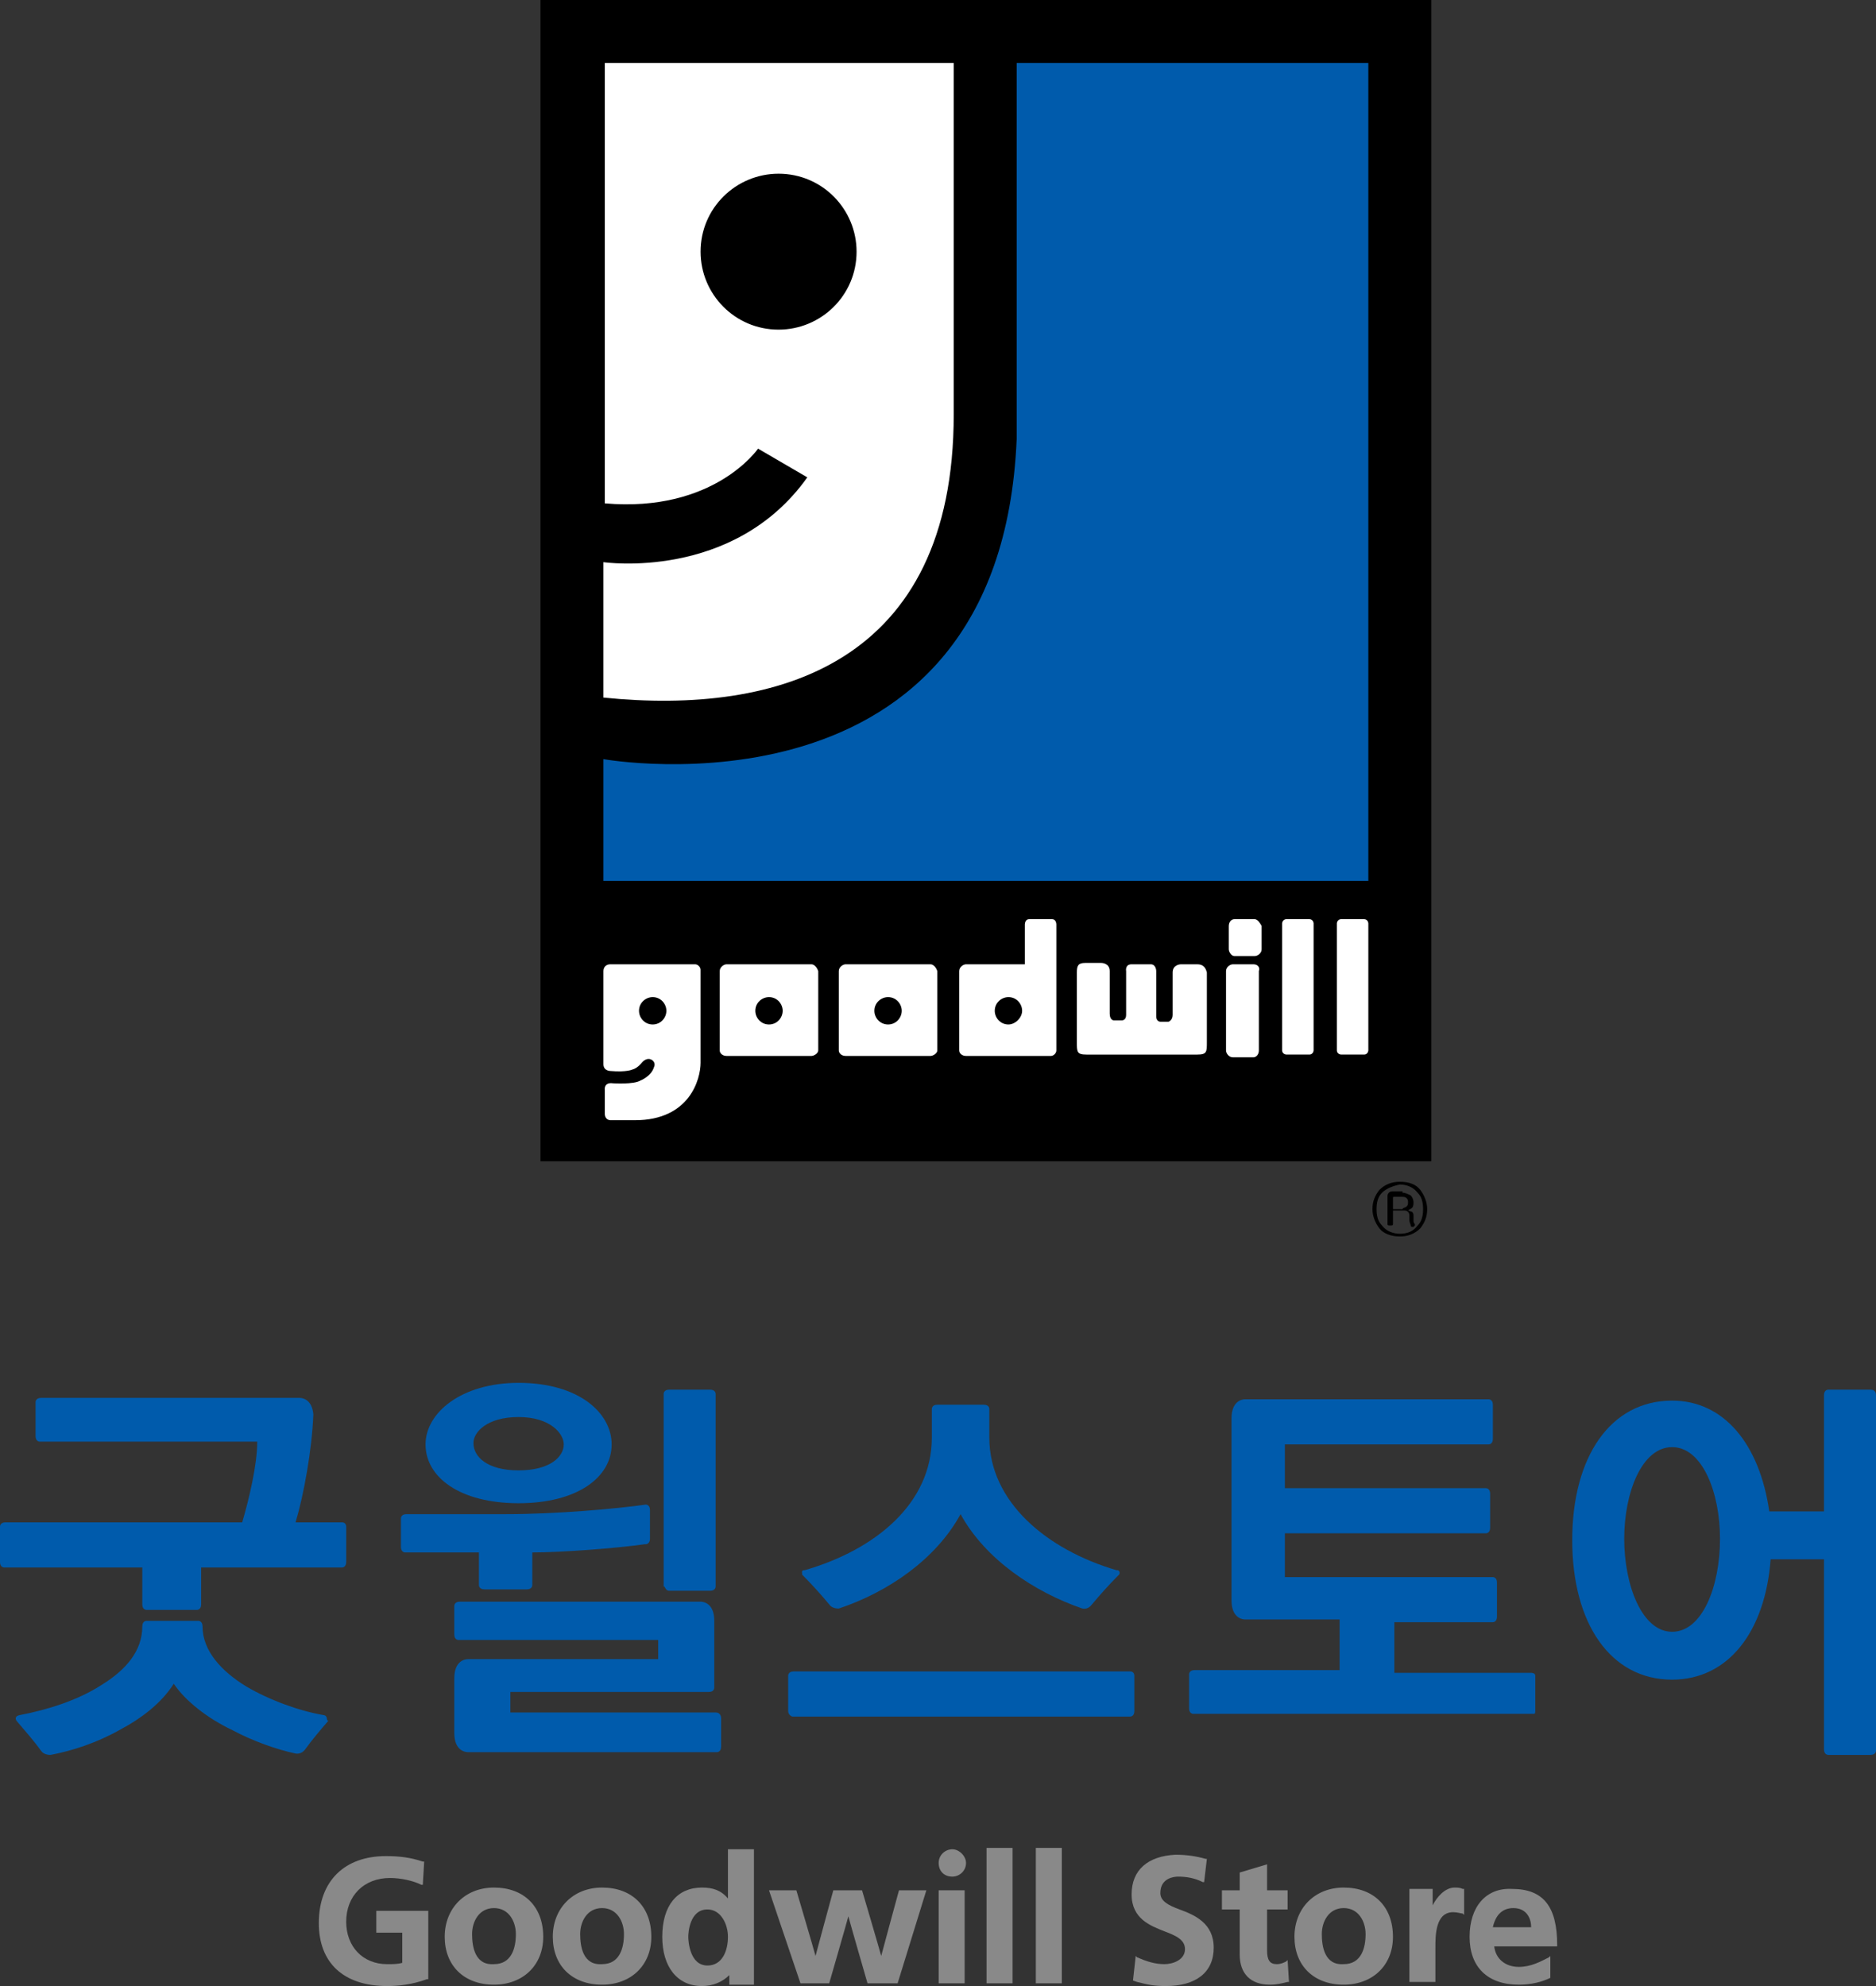<svg width="170" height="180" viewBox="0 0 170 180" fill="none" xmlns="http://www.w3.org/2000/svg">
<rect x="0" y="0" width="170" height="180" fill="#333333" stroke="none"/>
<g clip-path="url(#clip0_3032_1050)">
<path d="M46.994 136.24C52.326 136.24 55.426 133.884 55.426 130.909C55.426 128.058 52.45 125.331 46.994 125.331C41.786 125.331 38.562 128.058 38.562 130.909C38.562 133.884 41.662 136.24 46.994 136.24ZM46.994 128.43C49.846 128.43 51.086 129.917 51.086 130.909C51.086 132.025 49.846 133.264 46.994 133.264C44.142 133.264 42.902 132.025 42.902 130.785C42.902 129.793 44.142 128.43 46.994 128.43Z" fill="#005BAC"/>
<path d="M29.387 155.455C27.155 155.083 24.427 154.091 22.32 152.851C20.088 151.488 18.352 149.628 18.352 147.397C18.352 146.901 17.98 146.901 17.98 146.901H13.268C13.268 146.901 12.896 146.901 12.896 147.397C12.896 149.628 11.408 151.364 9.176 152.727C7.068 154.091 4.34 154.959 1.736 155.455C1.24 155.579 1.488 155.95 1.488 155.95C2.232 156.818 3.1 157.81 3.72 158.678C3.968 159.05 4.464 159.05 4.588 159.05C6.572 158.678 8.804 157.934 10.788 156.818C12.896 155.703 14.632 154.339 15.748 152.603C16.74 154.091 18.724 155.703 21.08 156.818C22.939 157.81 25.047 158.554 26.783 158.926C26.783 158.926 27.279 159.05 27.651 158.554C28.271 157.686 29.015 156.818 29.759 155.95C29.511 155.95 29.759 155.579 29.387 155.455Z" fill="#005BAC"/>
<path d="M72.662 142.686C73.654 143.678 74.522 144.669 75.142 145.413C75.39 145.785 75.886 145.785 76.01 145.785C80.474 144.297 84.814 141.322 87.046 137.231C89.278 141.322 93.742 144.297 98.082 145.785C98.206 145.785 98.578 145.909 98.95 145.413C99.57 144.669 100.438 143.678 101.43 142.686C101.43 142.686 101.554 142.438 101.306 142.314H101.182C94.858 140.454 89.65 136.116 89.65 130.289V127.686C89.65 127.686 89.65 127.314 89.154 127.314H84.938C84.442 127.314 84.442 127.686 84.442 127.686V130.289C84.442 136.24 79.358 140.454 72.91 142.314H72.786C72.538 142.438 72.786 142.686 72.662 142.686Z" fill="#005BAC"/>
<path d="M30.999 137.975H26.783C27.527 135.496 28.271 131.405 28.395 128.182C28.271 126.818 27.403 126.694 27.155 126.694H3.72C3.224 126.694 3.224 127.066 3.224 127.066V130.165C3.224 130.661 3.596 130.661 3.596 130.661H23.311C23.311 132.768 22.567 135.868 21.948 137.975H0.496C0 137.975 0 138.347 0 138.347V141.57C0 142.066 0.372 142.066 0.372 142.066H12.896V145.413C12.896 145.909 13.268 145.909 13.268 145.909H17.856C17.856 145.909 18.228 145.909 18.228 145.413V142.066H30.999C30.999 142.066 31.371 142.066 31.371 141.57V138.347C31.371 138.347 31.371 137.975 30.999 137.975Z" fill="#005BAC"/>
<path d="M60.635 144.174H64.355C64.851 144.174 64.851 143.802 64.851 143.802V126.322C64.851 126.322 64.851 125.95 64.355 125.95H60.635C60.139 125.95 60.139 126.322 60.139 126.322V143.802C60.263 143.678 60.263 144.174 60.635 144.174Z" fill="#005BAC"/>
<path d="M169.504 125.95H165.66C165.66 125.95 165.288 125.95 165.288 126.446V136.984H160.328C159.46 130.909 156.236 126.942 151.524 126.942C145.945 126.942 142.473 132.025 142.473 139.587C142.473 147.149 145.945 152.231 151.524 152.231C156.608 152.231 159.956 147.893 160.452 141.322H165.288V158.554C165.288 159.05 165.66 159.05 165.66 159.05H169.504C170 159.05 170 158.678 170 158.678V126.57C170 126.322 170 125.95 169.504 125.95ZM151.524 147.893C148.797 147.893 147.185 143.678 147.185 139.463C147.185 135.248 148.797 131.157 151.524 131.157C154.252 131.157 155.864 135.248 155.864 139.463C155.864 143.802 154.252 147.893 151.524 147.893Z" fill="#005BAC"/>
<path d="M43.4 143.678C43.4 143.678 43.4 144.049 43.896 144.049H47.74C48.236 144.049 48.236 143.678 48.236 143.678V140.702C50.84 140.702 55.8 140.33 58.404 139.959C58.404 139.959 58.404 139.959 58.528 139.959C58.651 139.959 58.9 139.835 58.9 139.463V136.859C58.9 136.364 58.528 136.364 58.528 136.364C55.924 136.735 50.468 137.231 45.88 137.231H36.828C36.332 137.231 36.332 137.603 36.332 137.603V140.206C36.332 140.702 36.704 140.702 36.704 140.702H43.4V143.678Z" fill="#005BAC"/>
<path d="M138.753 151.612H126.353V147.025H135.281C135.281 147.025 135.653 147.025 135.653 146.529V143.43C135.653 142.934 135.281 142.934 135.281 142.934H116.434V138.967H134.661C134.661 138.967 135.033 138.967 135.033 138.471V135.372C135.033 134.876 134.661 134.876 134.661 134.876H116.434V130.909H134.909C134.909 130.909 135.281 130.909 135.281 130.413V127.314C135.281 126.818 134.909 126.818 134.909 126.818H112.838C112.59 126.818 111.598 126.942 111.598 128.554V145.041C111.598 146.653 112.59 146.777 112.838 146.777H121.394V151.364H108.25C107.754 151.364 107.754 151.735 107.754 151.735V154.835C107.754 155.331 108.126 155.331 108.126 155.331H139.001C139.125 155.331 139.125 155.207 139.125 154.959V151.859C139.125 151.611 138.753 151.612 138.753 151.612Z" fill="#005BAC"/>
<path d="M64.851 155.207H46.252V153.347H64.231C64.727 153.347 64.727 152.975 64.727 152.975V146.901C64.727 145.289 63.735 145.165 63.487 145.165H41.664C41.168 145.165 41.168 145.537 41.168 145.537V148.14C41.168 148.636 41.54 148.636 41.54 148.636H59.644V150.372H42.408C42.16 150.372 41.168 150.496 41.168 152.107V157.066C41.168 158.678 42.16 158.802 42.408 158.802H64.975C64.975 158.802 65.347 158.802 65.347 158.306V155.702C65.347 155.702 65.347 155.207 64.851 155.207Z" fill="#005BAC"/>
<path d="M102.421 151.488H71.918C71.422 151.488 71.422 151.859 71.422 151.859V155.083C71.422 155.454 71.794 155.578 71.794 155.578H102.421C102.421 155.578 102.793 155.578 102.793 155.083V151.859C102.793 151.859 102.793 151.488 102.421 151.488Z" fill="#005BAC"/>
<path d="M28.891 174.298C28.891 177.893 31.123 180 35.09 180C36.083 180 37.322 179.876 38.686 179.38H38.81V173.182H34.099V175.165C34.099 175.165 36.331 175.165 36.454 175.165C36.454 175.289 36.454 177.769 36.454 177.893C36.083 178.017 35.587 178.017 35.09 178.017C32.858 178.017 31.371 176.405 31.371 174.174C31.371 171.818 32.983 170.207 35.339 170.207C36.331 170.207 37.446 170.455 38.19 170.826H38.314L38.438 168.719H38.314C37.198 168.347 36.206 168.223 34.967 168.223C31.247 168.223 28.891 170.455 28.891 174.298Z" fill="#898989"/>
<path d="M40.299 175.537C40.299 178.14 42.035 179.876 44.763 179.876C47.367 179.876 49.227 178.14 49.227 175.537C49.227 172.81 47.491 171.074 44.763 171.074C42.159 171.074 40.299 172.934 40.299 175.537ZM42.779 175.289C42.779 174.173 43.399 172.934 44.763 172.934C46.127 172.934 46.747 174.173 46.747 175.289C46.747 176.529 46.375 178.016 44.763 178.016C43.027 178.14 42.779 176.405 42.779 175.289Z" fill="#898989"/>
<path d="M50.094 175.537C50.094 178.14 51.83 179.876 54.558 179.876C57.162 179.876 59.022 178.14 59.022 175.537C59.022 172.81 57.286 171.074 54.558 171.074C51.954 171.074 50.094 172.934 50.094 175.537ZM52.574 175.289C52.574 174.173 53.194 172.934 54.558 172.934C55.922 172.934 56.542 174.173 56.542 175.289C56.542 176.529 56.17 178.016 54.558 178.016C52.822 178.14 52.574 176.405 52.574 175.289Z" fill="#898989"/>
<path d="M65.966 167.479C65.966 167.479 65.966 171.694 65.966 172.066C65.346 171.322 64.602 171.074 63.61 171.074C61.378 171.074 60.014 172.686 60.014 175.537C60.014 178.264 61.378 180 63.61 180C64.602 180 65.47 179.628 66.09 179.008C66.09 179.256 66.09 179.876 66.09 179.876H68.322V167.603H65.966V167.479ZM62.37 175.537C62.37 175.165 62.494 173.058 64.106 173.058C65.346 173.058 65.966 174.421 65.966 175.537C65.966 176.777 65.47 178.14 64.106 178.14C62.494 178.14 62.37 175.909 62.37 175.537Z" fill="#898989"/>
<path d="M81.465 171.322C81.465 171.322 79.977 176.777 79.853 177.273C79.729 176.777 78.117 171.322 78.117 171.322H75.513C75.513 171.322 74.025 176.777 73.901 177.273C73.777 176.777 72.165 171.322 72.165 171.322H69.686L72.537 179.752H75.141C75.141 179.752 76.753 174.174 76.877 173.678C77.001 174.174 78.613 179.752 78.613 179.752H81.341L83.945 171.322H81.465Z" fill="#898989"/>
<path d="M85.061 171.322V179.752H87.416V171.322H85.061Z" fill="#898989"/>
<path d="M91.756 167.479H89.4V179.752H91.756V167.479Z" fill="#898989"/>
<path d="M96.221 167.479H93.865V179.752H96.221V167.479Z" fill="#898989"/>
<path d="M102.545 171.694C102.545 173.926 104.281 174.545 105.521 175.041C106.513 175.413 107.381 175.785 107.381 176.653C107.381 177.645 106.265 178.016 105.521 178.016C104.653 178.016 103.909 177.769 103.041 177.397L102.917 177.273L102.669 179.504L103.041 179.628C104.033 179.876 104.529 180 105.645 180C108.373 180 109.985 178.76 109.985 176.529C109.985 174.297 108.249 173.554 106.885 173.058C105.893 172.686 105.149 172.314 105.149 171.57C105.149 170.207 106.389 170.083 106.761 170.083C107.505 170.083 108.249 170.207 108.993 170.578H109.117L109.365 168.471H109.241C108.373 168.223 107.505 168.099 106.513 168.099C104.033 168.223 102.545 169.463 102.545 171.694Z" fill="#898989"/>
<path d="M112.341 169.711C112.341 169.711 112.341 171.198 112.341 171.322C112.217 171.322 110.729 171.322 110.729 171.322V173.058C110.729 173.058 112.093 173.058 112.341 173.058C112.341 173.306 112.341 177.149 112.341 177.149C112.341 178.884 113.333 179.876 115.069 179.876C115.689 179.876 116.185 179.752 116.681 179.628H116.805L116.681 177.644L116.557 177.768C116.309 177.892 116.061 178.016 115.689 178.016C115.069 178.016 114.821 177.644 114.821 176.777C114.821 176.777 114.821 173.182 114.821 173.058C114.945 173.058 116.681 173.058 116.681 173.058V171.322C116.681 171.322 114.945 171.322 114.821 171.322C114.821 171.198 114.821 168.967 114.821 168.967L112.341 169.711Z" fill="#898989"/>
<path d="M117.301 175.537C117.301 178.14 119.036 179.876 121.764 179.876C124.368 179.876 126.228 178.14 126.228 175.537C126.228 172.81 124.492 171.074 121.764 171.074C119.16 171.074 117.301 172.934 117.301 175.537ZM119.78 175.289C119.78 174.173 120.4 172.934 121.764 172.934C123.128 172.934 123.748 174.173 123.748 175.289C123.748 176.529 123.376 178.016 121.764 178.016C120.028 178.14 119.78 176.405 119.78 175.289Z" fill="#898989"/>
<path d="M129.825 172.686C129.825 172.19 129.825 171.198 129.825 171.198H127.717V179.628H130.073V176.529C130.073 175.413 130.073 173.306 131.685 173.306C132.057 173.306 132.429 173.43 132.553 173.43L132.677 173.554V171.198H132.553C132.305 171.074 132.057 171.074 131.809 171.074C130.941 171.074 130.197 171.942 129.825 172.686Z" fill="#898989"/>
<path d="M133.172 175.537C133.172 178.264 134.784 179.876 137.636 179.876C138.752 179.876 139.744 179.628 140.488 179.256V177.273L140.364 177.397C139.62 177.769 138.752 178.264 137.636 178.264C136.396 178.264 135.528 177.521 135.404 176.405C135.652 176.405 141.108 176.405 141.108 176.405V176.281C141.108 172.81 139.868 171.198 137.016 171.198C134.66 171.074 133.172 172.81 133.172 175.537ZM137.14 172.934C138.38 172.934 138.752 173.926 138.752 174.669C138.504 174.669 135.528 174.669 135.28 174.669C135.528 173.554 136.148 172.934 137.14 172.934Z" fill="#898989"/>
<path d="M87.54 168.843C87.54 169.587 86.921 170.083 86.3 170.083C85.556 170.083 85.061 169.587 85.061 168.843C85.061 168.099 85.68 167.603 86.3 167.603C86.921 167.603 87.54 168.223 87.54 168.843Z" fill="#898989"/>
<path d="M129.701 0H48.978V105.248H129.701V0Z" fill="black"/>
<path d="M92.129 5.702H123.996V79.835H54.682V68.802C54.682 68.802 90.641 75.248 92.129 39.793V5.702Z" fill="#005BAC"/>
<path d="M54.682 5.702H86.425V37.562C86.425 60.124 70.553 64.835 54.682 63.223V50.95C54.682 50.95 66.461 52.686 73.157 43.264L68.693 40.661C68.693 40.661 64.725 46.487 54.806 45.62V5.702H54.682ZM70.553 15.744C66.709 15.744 63.485 18.843 63.485 22.81C63.485 26.653 66.585 29.876 70.553 29.876C74.397 29.876 77.621 26.777 77.621 22.81C77.621 18.967 74.521 15.744 70.553 15.744Z" fill="white"/>
<path d="M113.706 83.306H111.846C111.598 83.306 111.35 83.554 111.35 83.925V86.033C111.35 86.281 111.598 86.653 111.846 86.653H113.706C113.954 86.653 114.326 86.405 114.326 86.033V83.925C114.202 83.678 113.954 83.306 113.706 83.306Z" fill="white"/>
<path d="M84.318 87.397H76.63C76.382 87.397 76.01 87.644 76.01 88.016V95.206C76.01 95.454 76.258 95.702 76.63 95.702H84.318C84.566 95.702 84.938 95.454 84.938 95.206V88.016C84.814 87.644 84.566 87.397 84.318 87.397ZM80.474 92.851C79.73 92.851 79.234 92.231 79.234 91.611C79.234 90.868 79.854 90.372 80.474 90.372C81.218 90.372 81.714 90.992 81.714 91.611C81.714 92.231 81.218 92.851 80.474 92.851Z" fill="white"/>
<path d="M123.624 83.306H121.517C121.269 83.306 121.145 83.554 121.145 83.678V95.207C121.145 95.454 121.393 95.578 121.517 95.578H123.624C123.872 95.578 123.996 95.331 123.996 95.207V83.678C123.996 83.554 123.872 83.306 123.624 83.306Z" fill="white"/>
<path d="M118.664 83.306H116.556C116.308 83.306 116.184 83.554 116.184 83.678V95.207C116.184 95.454 116.432 95.578 116.556 95.578H118.664C118.912 95.578 119.036 95.331 119.036 95.207V83.678C119.036 83.554 118.912 83.306 118.664 83.306Z" fill="white"/>
<path d="M113.58 87.397H111.72C111.472 87.397 111.1 87.644 111.1 88.016V95.206C111.1 95.454 111.348 95.826 111.72 95.826H113.58C113.828 95.826 114.076 95.578 114.076 95.206V88.016C114.2 87.644 113.952 87.397 113.58 87.397Z" fill="white"/>
<path d="M95.352 83.306H93.244C92.996 83.306 92.872 83.554 92.872 83.802V87.397H87.54C87.292 87.397 86.92 87.644 86.92 88.016V95.207C86.92 95.454 87.168 95.702 87.54 95.702H95.228C95.476 95.702 95.724 95.454 95.724 95.207V83.802C95.724 83.554 95.6 83.306 95.352 83.306ZM91.384 92.851C90.64 92.851 90.144 92.231 90.144 91.612C90.144 90.868 90.764 90.372 91.384 90.372C92.128 90.372 92.624 90.992 92.624 91.612C92.624 92.231 92.004 92.851 91.384 92.851Z" fill="white"/>
<path d="M62.989 87.397H55.302C54.93 87.397 54.682 87.644 54.682 88.016V96.446C54.682 97.066 55.302 97.066 55.302 97.066C56.79 97.19 57.286 96.942 57.286 96.942C57.782 96.818 58.154 96.322 58.154 96.322C58.773 95.578 59.517 96.198 59.27 96.694C59.022 97.562 58.03 97.934 58.03 97.934C57.41 98.306 55.55 98.182 55.55 98.182C54.682 98.058 54.806 98.801 54.806 98.801V100.909C54.806 101.529 55.302 101.529 55.302 101.529H57.534C62.493 101.529 63.485 97.81 63.485 96.322V87.892C63.485 87.644 63.237 87.397 62.989 87.397ZM59.145 92.851C58.402 92.851 57.906 92.231 57.906 91.611C57.906 90.868 58.526 90.372 59.145 90.372C59.889 90.372 60.386 90.992 60.386 91.611C60.386 92.231 59.889 92.851 59.145 92.851Z" fill="white"/>
<path d="M73.528 87.397H65.841C65.593 87.397 65.221 87.644 65.221 88.016V95.206C65.221 95.454 65.469 95.702 65.841 95.702H73.528C73.776 95.702 74.148 95.454 74.148 95.206V88.016C74.025 87.644 73.776 87.397 73.528 87.397ZM69.685 92.851C68.941 92.851 68.445 92.231 68.445 91.611C68.445 90.868 69.065 90.372 69.685 90.372C70.429 90.372 70.925 90.992 70.925 91.611C70.925 92.231 70.429 92.851 69.685 92.851Z" fill="white"/>
<path d="M108.496 87.397H107.008C107.008 87.397 106.264 87.397 106.264 88.141V91.983C106.264 92.479 105.892 92.603 105.892 92.603H105.148C105.148 92.603 104.776 92.603 104.776 92.107V88.016C104.776 88.016 104.776 87.397 104.28 87.397H102.544C101.924 87.397 102.048 88.016 102.048 88.016V91.983C102.048 92.479 101.676 92.479 101.676 92.479H100.932C100.932 92.479 100.56 92.479 100.56 91.859V88.016C100.56 87.273 99.816 87.273 99.816 87.273H98.328C97.708 87.273 97.584 87.521 97.584 88.141V94.463C97.584 95.331 97.584 95.579 98.452 95.579H108.496C109.364 95.579 109.364 95.331 109.364 94.463V88.141C109.24 87.645 108.992 87.397 108.496 87.397Z" fill="white"/>
<path d="M128.709 107.851C129.081 108.347 129.329 108.967 129.329 109.587C129.329 110.331 129.081 110.826 128.709 111.322C128.213 111.818 127.593 112.066 126.849 112.066C126.105 112.066 125.361 111.818 124.989 111.322C124.617 110.826 124.369 110.207 124.369 109.587C124.369 108.843 124.617 108.347 124.989 107.851C125.485 107.355 126.105 107.107 126.849 107.107C127.717 107.107 128.337 107.355 128.709 107.851ZM125.237 108.099C124.865 108.471 124.741 108.967 124.741 109.587C124.741 110.207 124.865 110.702 125.237 111.074C125.609 111.57 126.229 111.818 126.849 111.818C127.593 111.818 128.089 111.57 128.461 111.074C128.833 110.702 128.957 110.207 128.957 109.587C128.957 108.967 128.833 108.471 128.461 108.099C128.089 107.603 127.469 107.355 126.849 107.355C126.229 107.479 125.609 107.727 125.237 108.099ZM127.097 108.099C127.345 108.099 127.593 108.223 127.841 108.347C127.965 108.471 128.089 108.719 128.089 108.967C128.089 109.091 128.089 109.339 127.965 109.463C127.841 109.587 127.717 109.587 127.593 109.711C127.717 109.711 127.841 109.835 127.965 109.835C128.089 109.959 128.089 110.083 128.089 110.207C128.089 110.331 128.089 110.455 128.089 110.578C128.089 110.702 128.089 110.826 128.213 110.95V111.074L128.089 111.198H127.965C127.965 111.198 127.841 111.198 127.841 111.074C127.841 110.95 127.717 110.826 127.717 110.578C127.717 110.455 127.717 110.331 127.717 110.207C127.717 110.083 127.717 109.959 127.593 109.835C127.469 109.711 127.345 109.711 127.221 109.711H126.229V110.95C126.229 111.074 126.105 111.074 125.981 111.074C125.857 111.074 125.733 111.074 125.733 110.95V108.471C125.733 108.347 125.733 108.223 125.857 108.099C125.981 107.975 126.105 107.975 126.229 107.975H127.097V108.099ZM127.469 109.339C127.593 109.215 127.593 109.091 127.593 108.967C127.593 108.843 127.593 108.719 127.469 108.595C127.345 108.471 127.221 108.471 126.973 108.471H126.353C126.229 108.471 126.229 108.471 126.229 108.595V108.719V109.587H127.097C127.097 109.463 127.345 109.463 127.469 109.339Z" fill="black"/>
</g>
<defs>
<clipPath id="clip0_3032_1050">
<rect width="170" height="180" fill="white"/>
</clipPath>
</defs>
</svg>
